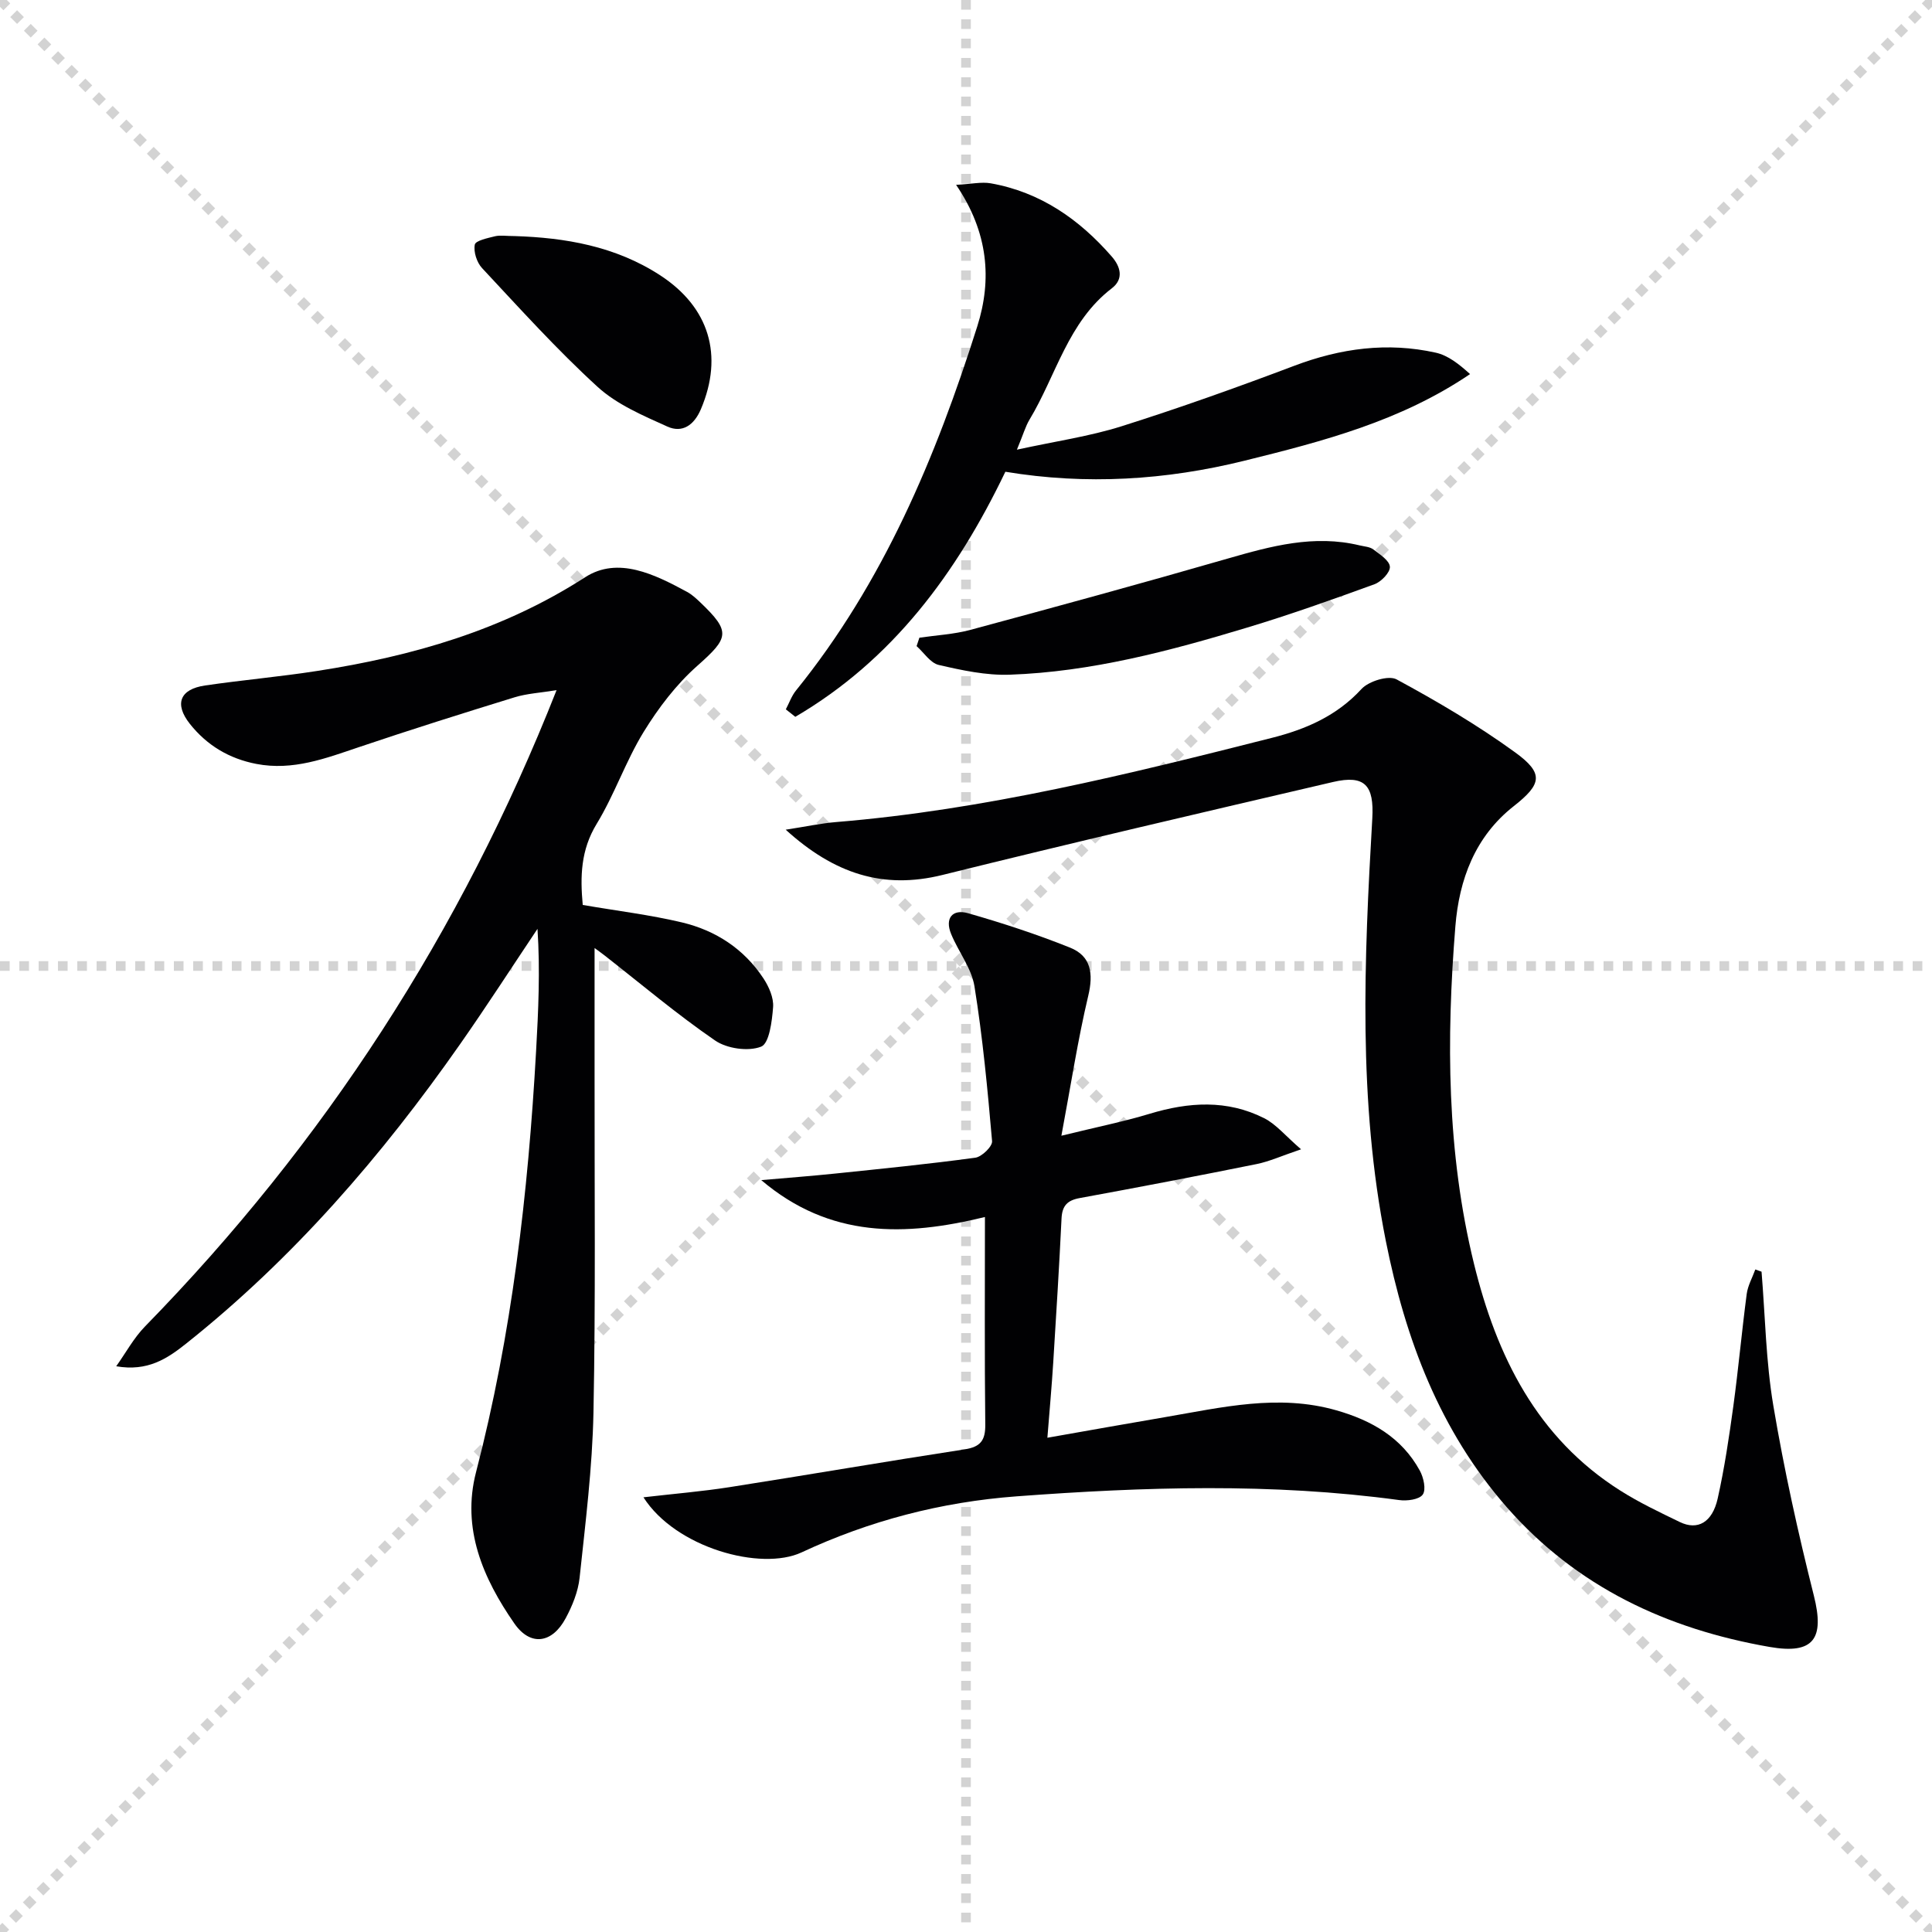 <svg enable-background="new 0 0 400 400" viewBox="0 0 400 400" xmlns="http://www.w3.org/2000/svg"><g stroke="lightgray" stroke-dasharray="1,1" stroke-width="1" transform="scale(2, 2)"><line x1="0" y1="0" x2="200" y2="200"></line><line x1="200" y1="0" x2="0" y2="200"></line><line x1="100" y1="0" x2="100" y2="200"></line><line x1="0" y1="100" x2="200" y2="100"></line></g><g fill="#010103"><path d="m120.65 187.36c7.2 1.24 13.97 2.05 20.56 3.62 6.99 1.67 12.86 5.5 16.87 11.61 1.12 1.71 2.13 3.99 1.98 5.93-.22 2.91-.79 7.52-2.48 8.18-2.67 1.04-7.07.41-9.52-1.27-7.94-5.45-15.32-11.7-22.92-17.64-.74-.58-1.5-1.11-2.04-1.51 0 8.82.01 17.53 0 26.24-.03 23.32.23 46.64-.23 69.94-.23 11.42-1.66 22.82-2.87 34.2-.31 2.88-1.5 5.81-2.89 8.39-2.78 5.19-7.28 5.88-10.62 1.07-6.48-9.33-10.96-19.64-7.93-31.33 7.43-28.6 10.78-57.74 12.43-87.15.47-8.38.86-16.76.29-25.33-5.32 7.95-10.51 16-16 23.84-16.21 23.16-34.55 44.38-56.77 62.05-3.9 3.1-7.95 5.8-14.45 4.67 1.98-2.77 3.63-5.86 5.98-8.26 37.08-37.96 65.4-81.55 85.19-131.72-3.35.55-6.12.69-8.69 1.48-10.76 3.31-21.51 6.7-32.18 10.3-6.94 2.34-13.72 4.95-21.29 3.49-5.65-1.09-10.24-3.86-13.76-8.29-3.27-4.13-2.07-7.19 3.16-7.95 7.72-1.13 15.5-1.81 23.21-3.01 19.66-3.05 38.41-8.4 55.47-19.4 6.81-4.39 14.42-.58 21.11 3.04 1.01.55 1.89 1.37 2.73 2.17 6.38 6.09 5.93 7.33-.62 13.13-4.35 3.85-8.05 8.71-11.11 13.69-3.72 6.06-6.03 12.97-9.73 19.04-3.31 5.43-3.42 10.92-2.88 16.78z"/><path d="m364.71 263.29c.76 9.25.9 18.61 2.44 27.74 2.22 13.21 5.12 26.33 8.39 39.33 2.24 8.9.01 12.22-9.17 10.62-21.23-3.7-39.9-12.39-54.38-28.9-13.92-15.87-21.02-34.83-25.07-55.15-5.78-29-4.49-58.25-2.8-87.49.39-6.83-1.52-9.08-8.16-7.53-26.97 6.29-53.95 12.57-80.83 19.24-12.32 3.05-22.42-.26-32.46-9.37 4.16-.64 7.27-1.32 10.42-1.58 30.73-2.52 60.51-9.9 90.26-17.44 6.99-1.77 13.41-4.53 18.53-10.11 1.5-1.63 5.62-2.89 7.27-1.99 8.43 4.56 16.75 9.46 24.5 15.08 6.07 4.39 5.55 6.61-.25 11.17-8.02 6.3-11.3 15.21-12.08 24.86-1.89 23.43-1.79 46.85 3.85 69.87 4.68 19.08 12.99 36.03 30.31 46.98 3.92 2.48 8.15 4.49 12.33 6.51 3.67 1.77 6.71.08 7.82-4.88 1.41-6.31 2.36-12.73 3.24-19.13 1.05-7.72 1.75-15.5 2.77-23.23.23-1.73 1.17-3.37 1.78-5.06.44.14.86.3 1.29.46z"/><path d="m133.22 310c6.51-.75 12.2-1.22 17.82-2.1 16.22-2.54 32.41-5.33 48.64-7.82 3.33-.51 4.35-1.85 4.31-5.16-.16-14.13-.07-28.27-.07-42.95-16.54 4.03-32.08 4.44-46.31-7.64 5.47-.48 10.31-.84 15.13-1.34 9.74-1.01 19.49-1.98 29.19-3.3 1.34-.18 3.56-2.34 3.47-3.42-.93-10.72-1.94-21.46-3.65-32.08-.61-3.76-3.33-7.15-4.83-10.82-1.36-3.3.32-5.21 3.5-4.3 7.14 2.04 14.22 4.36 21.11 7.12 4.37 1.75 4.88 5.36 3.78 9.98-2.17 9.13-3.58 18.43-5.56 28.97 7.24-1.78 12.83-2.9 18.26-4.54 8.08-2.45 16.06-2.97 23.74.92 2.48 1.26 4.39 3.65 7.62 6.43-4 1.35-6.54 2.52-9.21 3.06-12.19 2.46-24.4 4.8-36.63 7.04-2.57.47-3.62 1.6-3.75 4.21-.48 9.96-1.1 19.91-1.72 29.86-.31 4.94-.76 9.86-1.21 15.55 8.54-1.5 16.45-2.92 24.38-4.27 11.75-2.01 23.44-4.84 35.44-1.41 7.33 2.09 13.54 5.64 17.29 12.49.78 1.42 1.34 3.94.6 4.96-.75 1.04-3.27 1.36-4.9 1.13-26.37-3.58-52.72-2.74-79.17-.77-15.68 1.17-30.5 5.06-44.54 11.61-8.39 3.91-26.06-.94-32.73-11.41z"/><path d="m162.7 146.86c.69-1.31 1.19-2.78 2.11-3.91 18.09-22.36 28.97-48.35 37.53-75.4 3.05-9.64 2.32-19.42-4.39-29.28 3.2-.17 5.25-.65 7.15-.32 10.29 1.82 18.36 7.45 25.09 15.18 1.82 2.09 2.51 4.64 0 6.56-9.09 6.97-11.52 18.03-17.04 27.19-.83 1.38-1.27 2.99-2.61 6.22 8.07-1.76 15.07-2.76 21.71-4.86 12.02-3.8 23.92-8.05 35.72-12.51 9.59-3.63 19.3-4.94 29.3-2.71 2.52.56 4.77 2.33 7.09 4.43-14.4 9.76-30.52 13.93-46.68 17.93-16.29 4.03-32.77 5.07-49.53 2.29-10.1 21.04-23.37 38.96-43.49 50.74-.65-.52-1.31-1.04-1.96-1.55z"/><path d="m190.35 132.03c3.53-.52 7.16-.7 10.59-1.63 17.77-4.79 35.52-9.64 53.2-14.74 9.01-2.6 17.93-5.03 27.37-2.74.96.23 2.1.28 2.83.84 1.35 1.02 3.34 2.3 3.42 3.58.08 1.17-1.79 3.11-3.19 3.62-8.73 3.18-17.49 6.3-26.38 8.98-16.05 4.85-32.28 9.16-49.15 9.75-4.88.17-9.88-.91-14.68-2.02-1.74-.4-3.07-2.55-4.59-3.9.19-.58.38-1.16.58-1.74z"/><path d="m106.64 48.88c10.22.33 20.72 2.03 30.09 8.15 10.1 6.6 13.11 16.54 8.39 27.67-1.41 3.33-3.85 5.01-6.94 3.62-5.05-2.28-10.46-4.57-14.46-8.23-8.43-7.7-16.11-16.23-23.92-24.59-1.08-1.16-1.79-3.36-1.5-4.85.16-.84 2.68-1.36 4.21-1.74 1.09-.25 2.31-.03 4.13-.03z"/></g></svg>